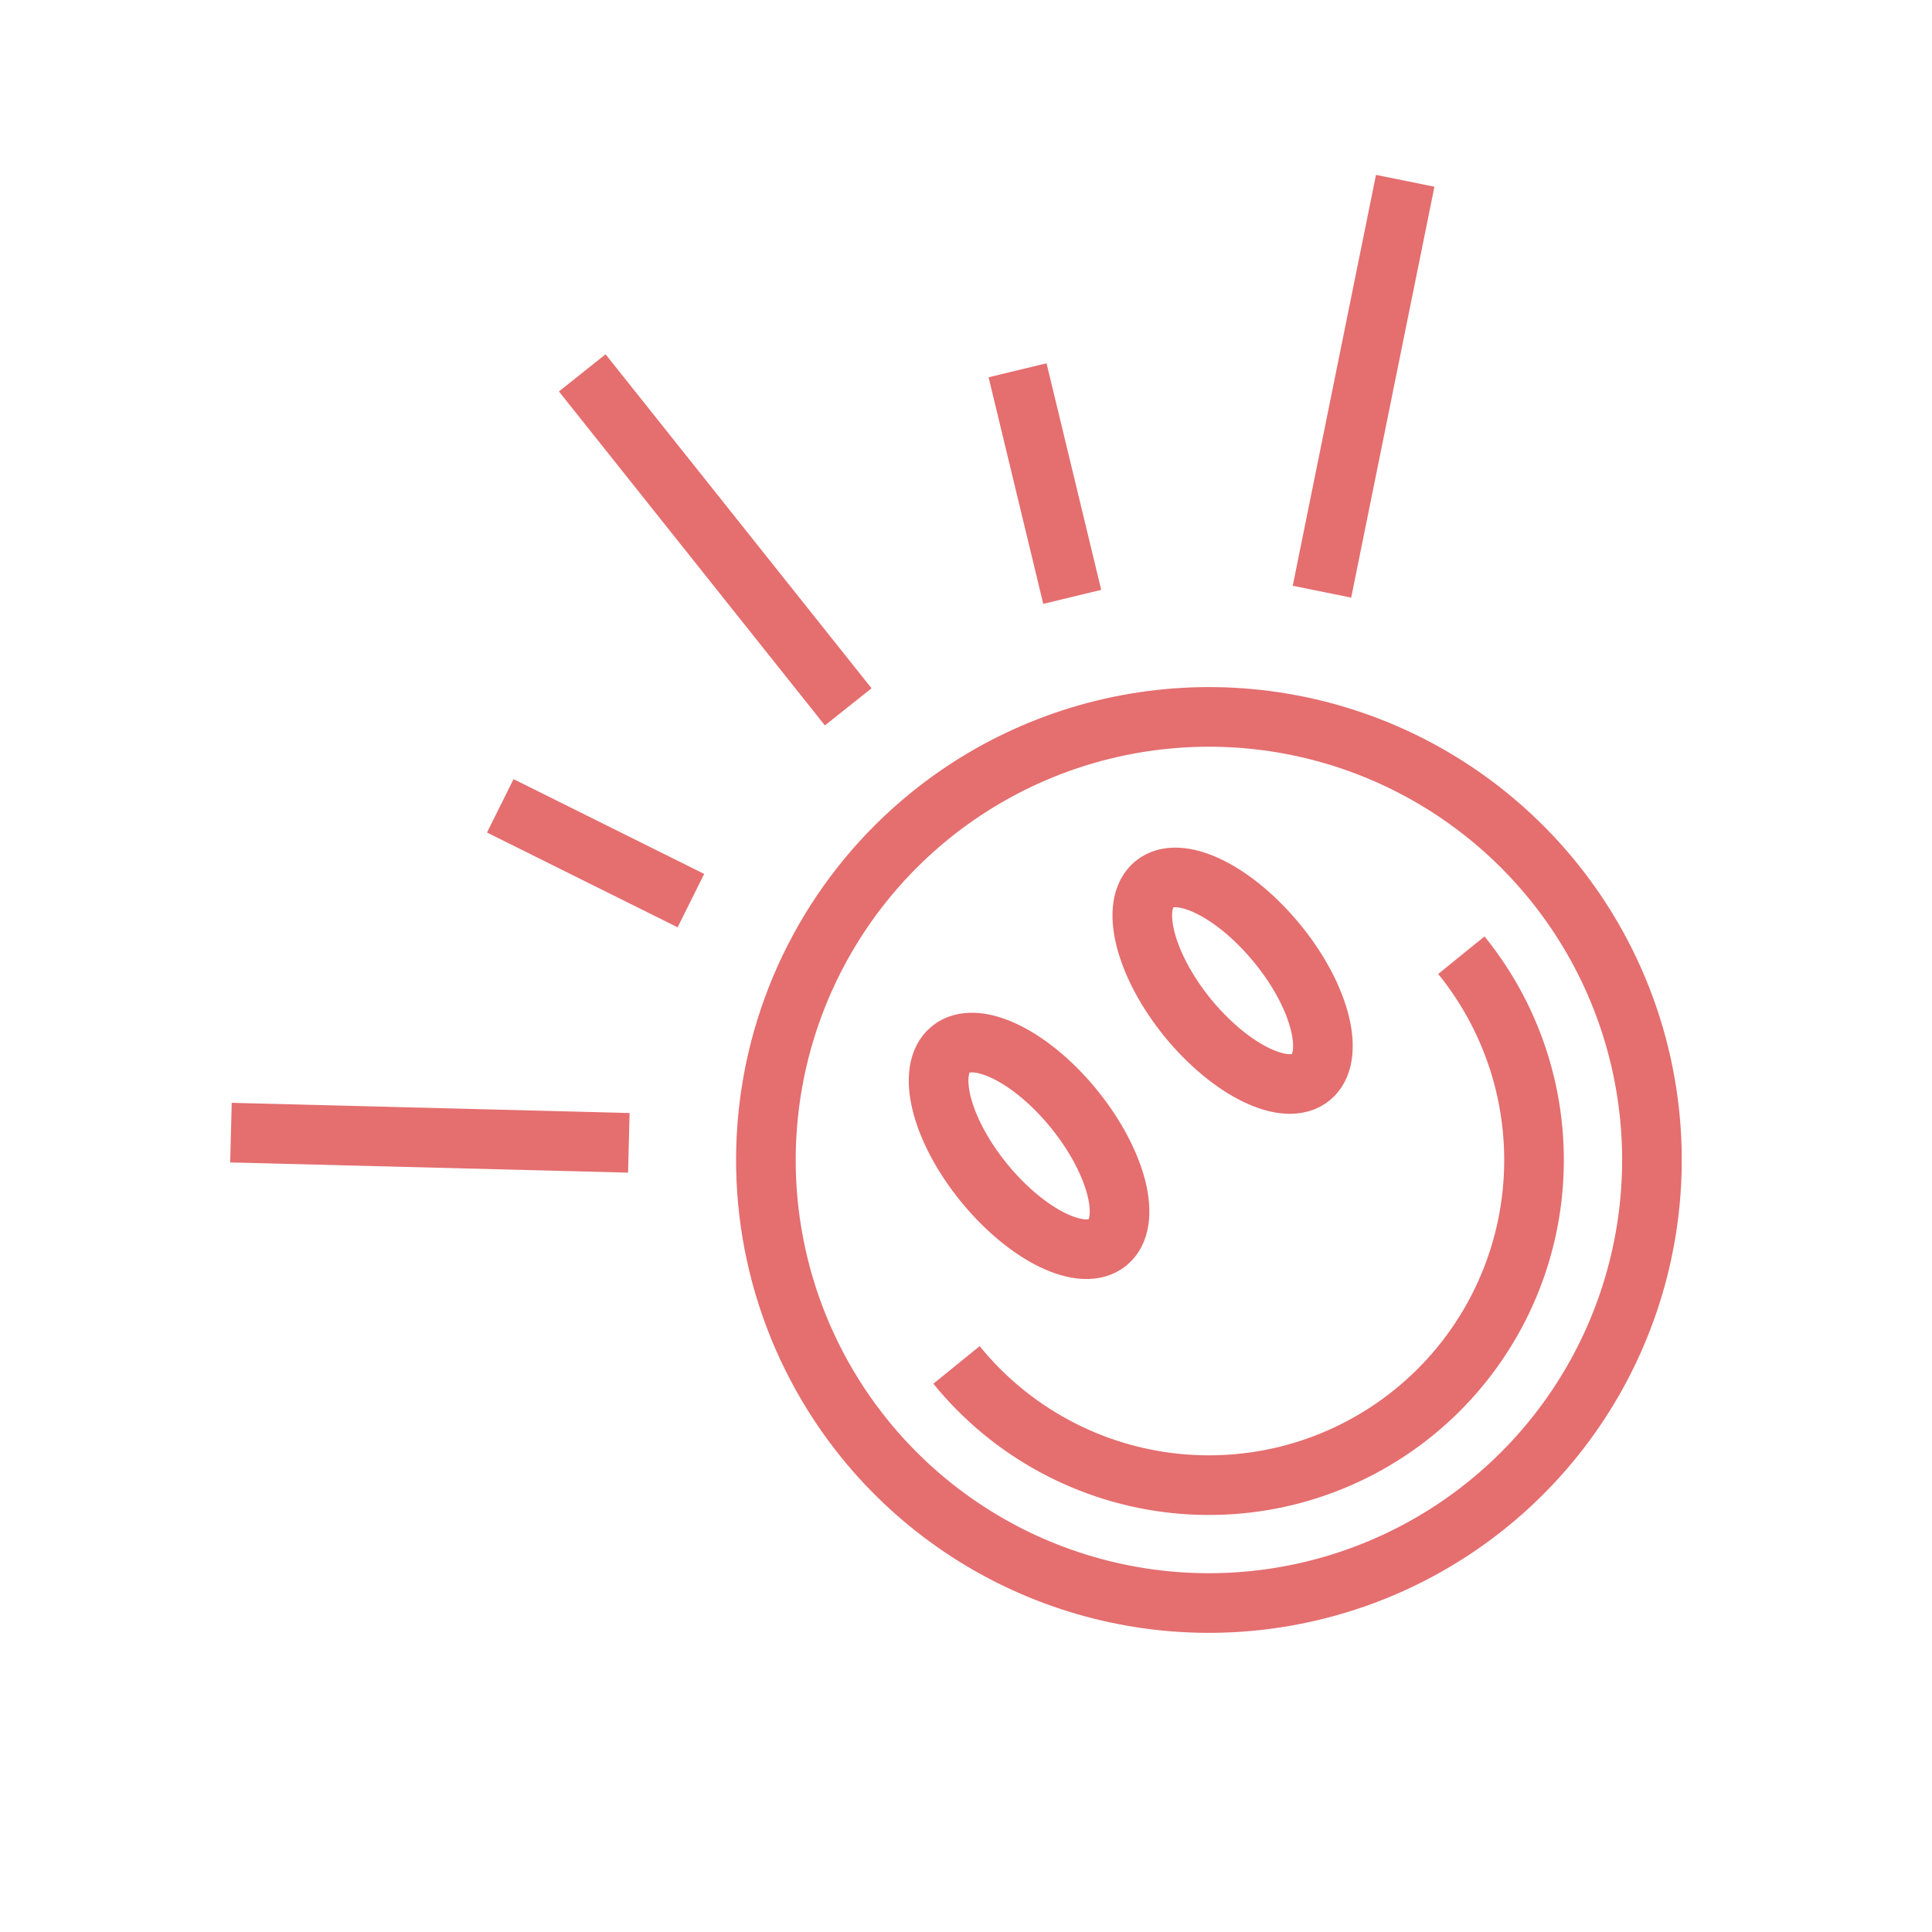 <svg width="81" height="81" viewBox="0 0 81 81" fill="none" xmlns="http://www.w3.org/2000/svg">
<g clip-path="url(#clip0_9294_142533)">
<path d="M36.264 60.343C38.58 63.195 41.689 65.296 45.199 66.38C48.709 67.465 52.461 67.484 55.982 66.436C59.503 65.388 62.634 63.32 64.979 60.493C67.325 57.666 68.779 54.207 69.159 50.553C69.539 46.9 68.828 43.215 67.114 39.966C65.4 36.717 62.761 34.049 59.532 32.299C56.302 30.549 52.626 29.796 48.968 30.136C45.31 30.475 41.835 31.891 38.982 34.205C35.156 37.311 32.72 41.809 32.21 46.711C31.7 51.613 33.158 56.517 36.264 60.343V60.343Z" stroke="#E56E6F" stroke-width="2.5" stroke-miterlimit="10"/>
<path d="M40.102 57.225C41.23 58.615 42.62 59.769 44.194 60.621C45.768 61.474 47.495 62.008 49.275 62.193C51.055 62.378 52.855 62.211 54.57 61.701C56.286 61.19 57.884 60.347 59.274 59.219C60.664 58.091 61.818 56.701 62.67 55.127C63.523 53.553 64.057 51.826 64.242 50.046C64.427 48.266 64.26 46.467 63.75 44.751C63.239 43.035 62.396 41.437 61.268 40.047" stroke="#E56E6F" stroke-width="2.5" stroke-miterlimit="10"/>
<path d="M49.78 42.654C51.599 44.888 53.921 46.014 54.959 45.164C55.997 44.314 55.388 41.817 53.569 39.583C51.749 37.348 49.435 36.22 48.397 37.07C47.359 37.92 47.968 40.416 49.78 42.654Z" stroke="#E56E6F" stroke-width="2.5" stroke-miterlimit="10"/>
<path d="M41.252 49.583C43.068 51.81 45.382 52.938 46.43 52.093C47.479 51.247 46.849 48.742 45.037 46.504C43.225 44.267 40.904 43.142 39.858 43.995C38.813 44.848 39.432 47.348 41.252 49.583Z" stroke="#E56E6F" stroke-width="2.5" stroke-miterlimit="10"/>
<path d="M35.562 29.635L24.411 15.633" stroke="#E56E6F" stroke-width="2.5" stroke-miterlimit="10"/>
<path d="M44.954 25.024L42.662 15.524" stroke="#E56E6F" stroke-width="2.5" stroke-miterlimit="10"/>
<path d="M55.424 24.807L58.914 7.58" stroke="#E56E6F" stroke-width="2.5" stroke-miterlimit="10"/>
<path d="M28.966 37.759L20.974 33.785" stroke="#E56E6F" stroke-width="2.5" stroke-miterlimit="10"/>
<path d="M26.364 47.914L9.683 47.486" stroke="#E56E6F" stroke-width="2.5" stroke-miterlimit="10"/>
</g>
<defs>
<clipPath id="clip0_9294_142533">
<rect width="80" height="80" fill="white" transform="matrix(1 0 0 -1 0.468 80.314)"/>
</clipPath>
</defs>
</svg>
